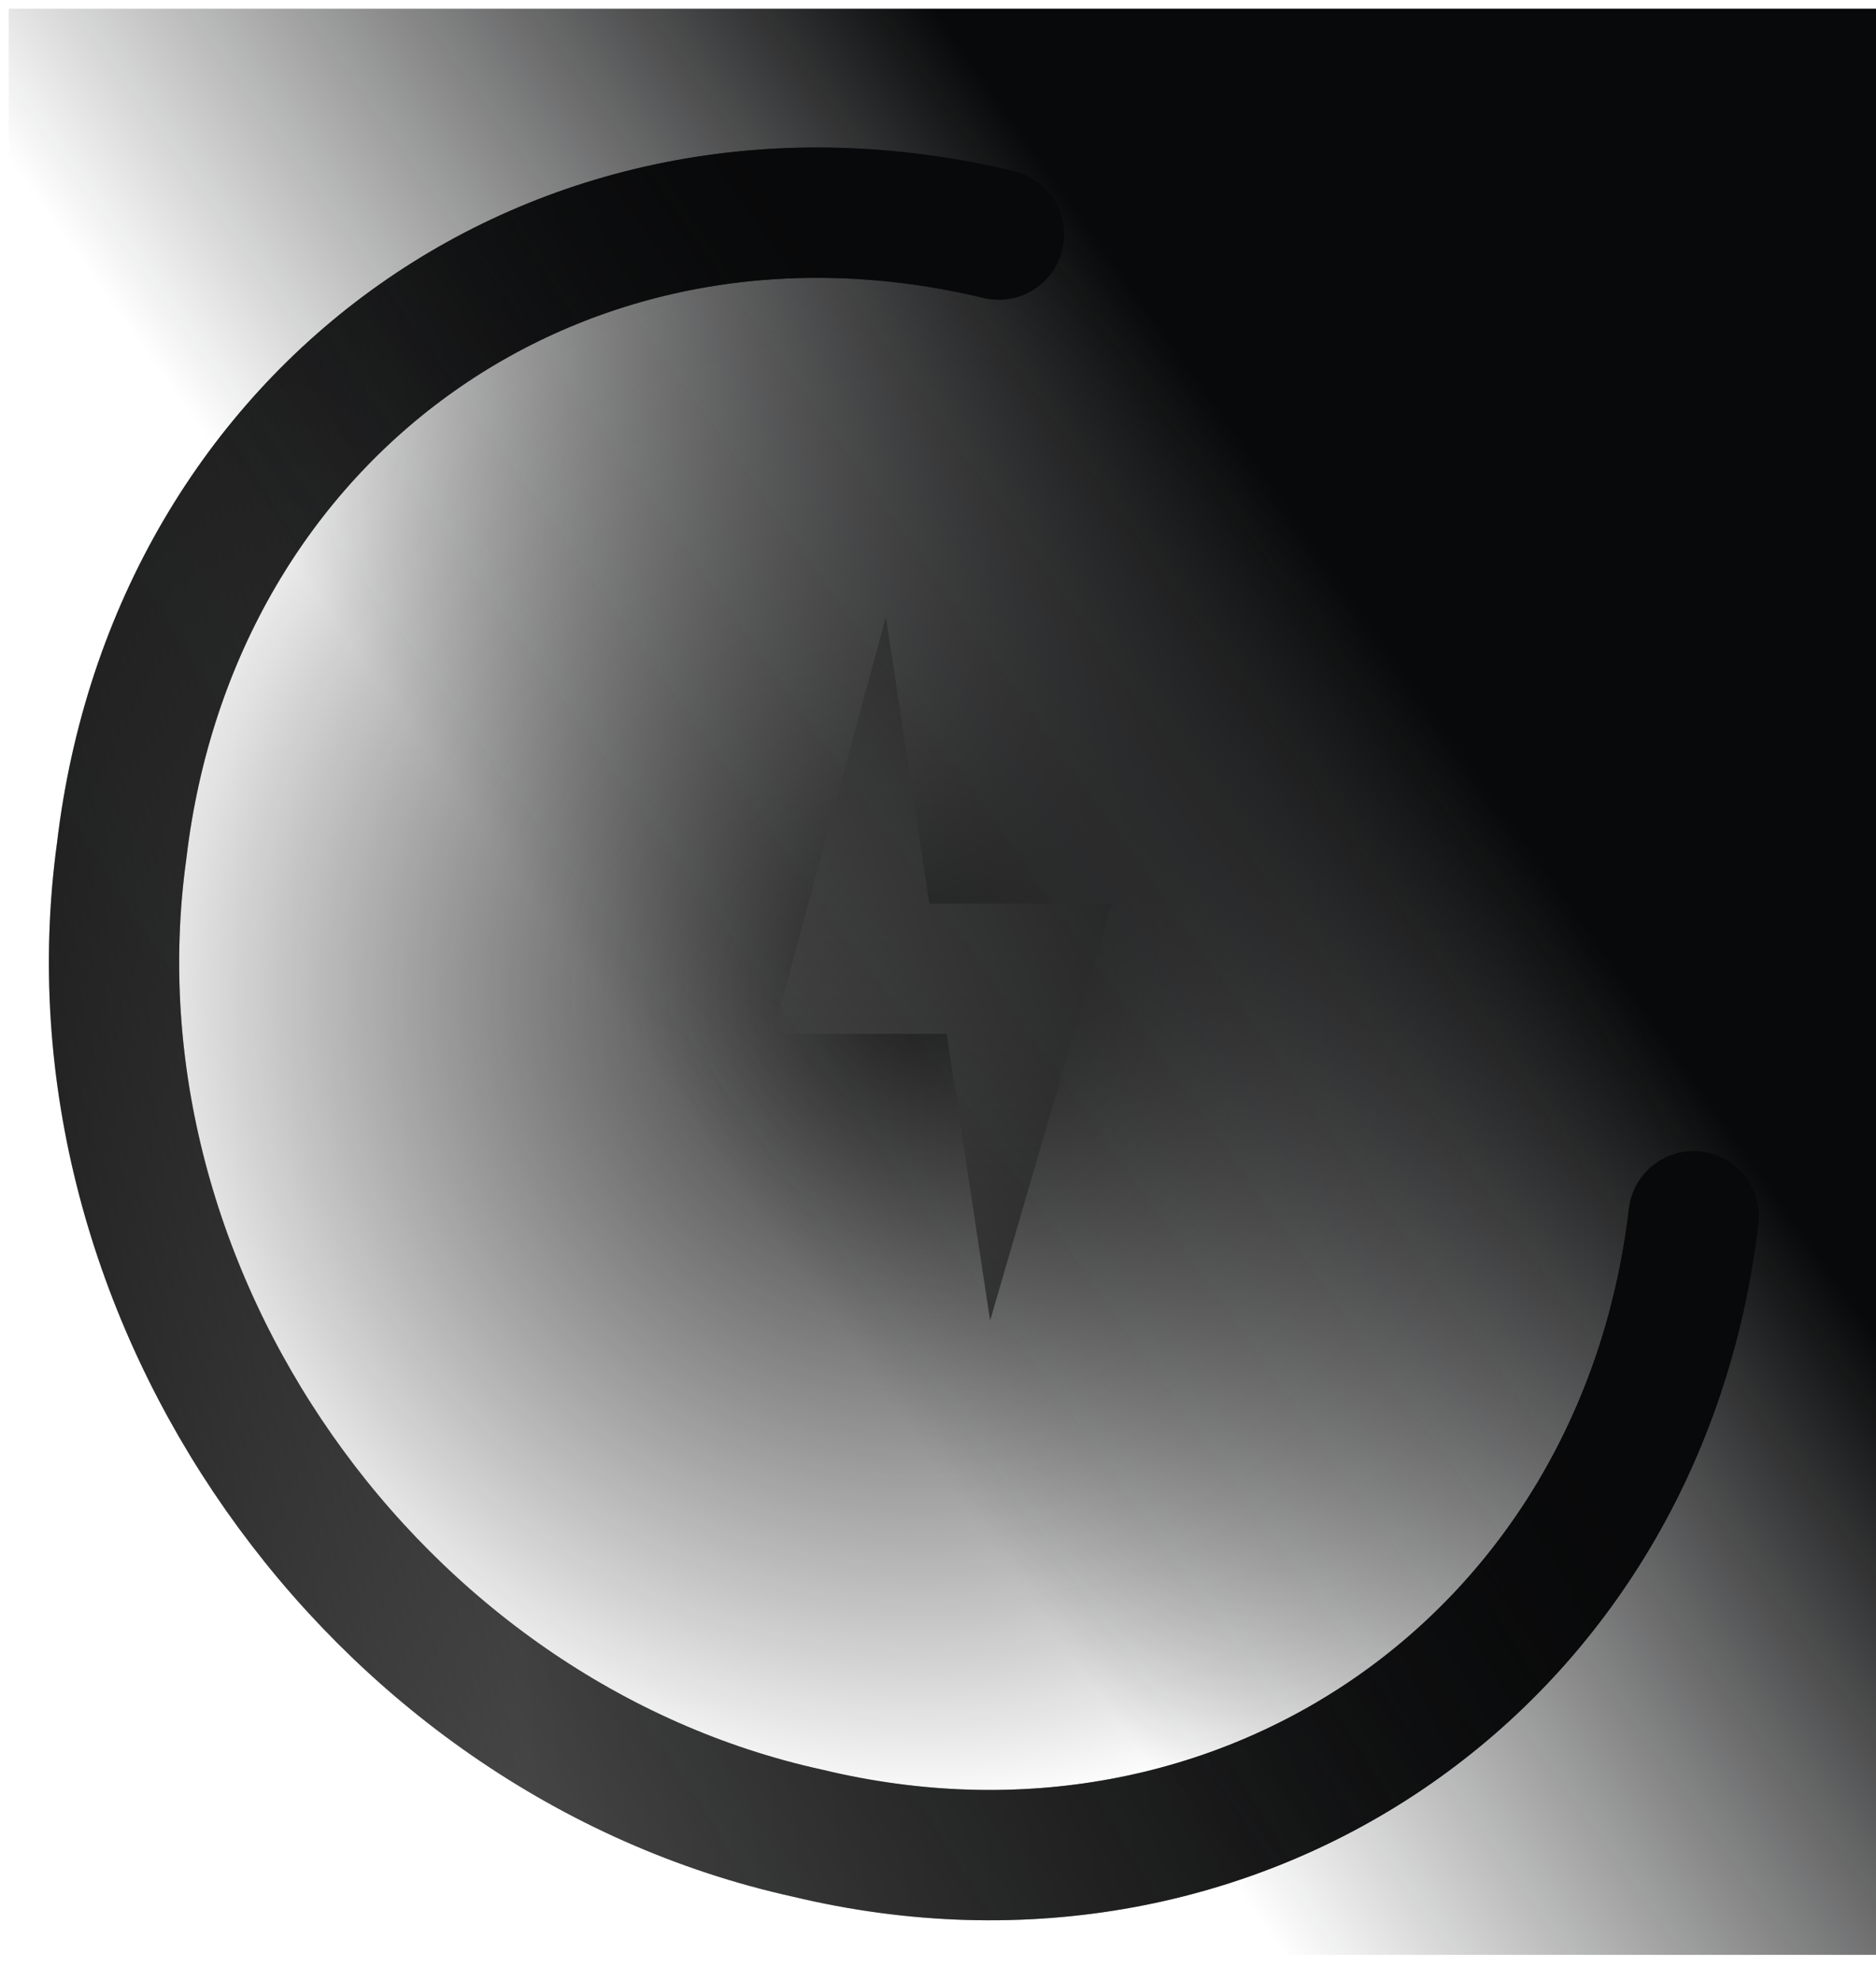 <svg width="216" height="228" fill="none" xmlns="http://www.w3.org/2000/svg"><g filter="url(#a)"><ellipse cx="108" cy="119.7" rx="107.5" ry="105" fill="url(#b)"/></g><g filter="url(#c)"><path d="M128 104h-21l-5-33-13 48h20l5 33 14-48Z" fill="url(#d)"/></g><g filter="url(#e)" stroke-width="15" stroke-linecap="round"><path d="M195 135c-6 51-52 83-102 71-50-11-86-62-79-113 6-51 51-83 101-71" stroke="url(#f)"/><path d="M195 135c-6 51-52 83-102 71-50-11-86-62-79-113 6-51 51-83 101-71" stroke="url(#g)"/></g><path d="M1 1h215v224H1V1Z" fill="url(#h)"/><defs><linearGradient id="d" x1="102.1" y1="70.7" x2="102.1" y2="152.3" gradientUnits="userSpaceOnUse"><stop stop-color="#5F5F5F"/><stop offset="1" stop-color="#393939"/></linearGradient><linearGradient id="f" x1="-26.6" y1="122" x2="237.2" y2="96.7" gradientUnits="userSpaceOnUse"><stop stop-color="#0F0F0F"/><stop offset=".3" stop-color="#646464"/><stop offset="1" stop-color="#171717"/></linearGradient><linearGradient id="g" x1="-27.9" y1="206.8" x2="141.3" y2="99.1" gradientUnits="userSpaceOnUse"><stop offset=".1" stop-opacity="0"/><stop offset="1" stop-color="#08090A"/></linearGradient><linearGradient id="h" x1="81.5" y1="131.8" x2="160.6" y2="75.6" gradientUnits="userSpaceOnUse"><stop stop-color="#08090A" stop-opacity="0"/><stop offset="1" stop-color="#08090A"/></linearGradient><filter id="a" x=".5" y="14.7" width="215" height="210" filterUnits="userSpaceOnUse" color-interpolation-filters="sRGB"><feFlood flood-opacity="0" result="BackgroundImageFix"/><feBlend in="SourceGraphic" in2="BackgroundImageFix" result="shape"/><feColorMatrix in="SourceAlpha" values="0 0 0 0 0 0 0 0 0 0 0 0 0 0 0 0 0 0 127 0" result="hardAlpha"/><feOffset/><feGaussianBlur stdDeviation="2"/><feComposite in2="hardAlpha" operator="arithmetic" k2="-1" k3="1"/><feColorMatrix values="0 0 0 0 0 0 0 0 0 0 0 0 0 0 0 0 0 0 0.25 0"/><feBlend in2="shape" result="effect1_innerShadow_39_581"/></filter><filter id="c" x="88.8" y="70.7" width="39" height="81.6" filterUnits="userSpaceOnUse" color-interpolation-filters="sRGB"><feFlood flood-opacity="0" result="BackgroundImageFix"/><feBlend in="SourceGraphic" in2="BackgroundImageFix" result="shape"/><feColorMatrix in="SourceAlpha" values="0 0 0 0 0 0 0 0 0 0 0 0 0 0 0 0 0 0 127 0" result="hardAlpha"/><feOffset/><feGaussianBlur stdDeviation="1"/><feComposite in2="hardAlpha" operator="arithmetic" k2="-1" k3="1"/><feColorMatrix values="0 0 0 0 0 0 0 0 0 0 0 0 0 0 0 0 0 0 1 0"/><feBlend in2="shape" result="effect1_innerShadow_39_581"/></filter><filter id="e" x="5.5" y="11.7" width="196.7" height="208.7" filterUnits="userSpaceOnUse" color-interpolation-filters="sRGB"><feFlood flood-opacity="0" result="BackgroundImageFix"/><feBlend in="SourceGraphic" in2="BackgroundImageFix" result="shape"/><feColorMatrix in="SourceAlpha" values="0 0 0 0 0 0 0 0 0 0 0 0 0 0 0 0 0 0 127 0" result="hardAlpha"/><feOffset dy="5"/><feGaussianBlur stdDeviation="2"/><feComposite in2="hardAlpha" operator="arithmetic" k2="-1" k3="1"/><feColorMatrix values="0 0 0 0 0 0 0 0 0 0 0 0 0 0 0 0 0 0 0.5 0"/><feBlend in2="shape" result="effect1_innerShadow_39_581"/></filter><radialGradient id="b" cx="0" cy="0" r="1" gradientUnits="userSpaceOnUse" gradientTransform="matrix(-3 94 -96.226 -3.071 106 114)"><stop stop-color="#282828"/><stop offset="1" stop-opacity="0"/></radialGradient></defs></svg>